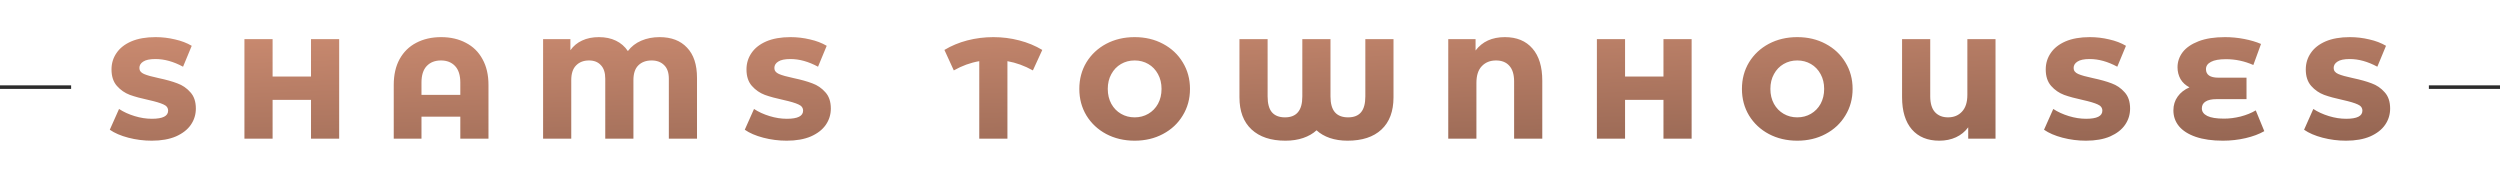 <svg width="703" height="49" viewBox="0 0 703 49" fill="none" xmlns="http://www.w3.org/2000/svg">
<rect y="24" width="20" height="1" fill="#2C2C2C"/>
<path d="M42.675 39.56C40.408 39.56 38.209 39.28 36.075 38.72C33.942 38.16 32.209 37.413 30.875 36.48L33.475 30.64C34.728 31.467 36.182 32.133 37.835 32.64C39.489 33.147 41.115 33.4 42.715 33.4C45.755 33.4 47.275 32.64 47.275 31.12C47.275 30.32 46.835 29.733 45.955 29.36C45.102 28.96 43.715 28.547 41.795 28.12C39.688 27.667 37.928 27.187 36.515 26.68C35.102 26.147 33.889 25.307 32.875 24.16C31.862 23.013 31.355 21.467 31.355 19.52C31.355 17.813 31.822 16.28 32.755 14.92C33.688 13.533 35.075 12.44 36.915 11.64C38.782 10.84 41.062 10.44 43.755 10.44C45.595 10.44 47.408 10.653 49.195 11.08C50.982 11.48 52.555 12.08 53.915 12.88L51.475 18.76C48.809 17.32 46.222 16.6 43.715 16.6C42.142 16.6 40.995 16.84 40.275 17.32C39.555 17.773 39.195 18.373 39.195 19.12C39.195 19.867 39.622 20.427 40.475 20.8C41.328 21.173 42.702 21.56 44.595 21.96C46.728 22.413 48.489 22.907 49.875 23.44C51.288 23.947 52.502 24.773 53.515 25.92C54.555 27.04 55.075 28.573 55.075 30.52C55.075 32.2 54.608 33.72 53.675 35.08C52.742 36.44 51.342 37.533 49.475 38.36C47.608 39.16 45.342 39.56 42.675 39.56ZM95.374 11V39H87.454V28.08H76.654V39H68.734V11H76.654V21.52H87.454V11H95.374ZM124.04 10.44C126.68 10.44 129 10.973 131 12.04C133.027 13.08 134.587 14.613 135.68 16.64C136.8 18.64 137.36 21.053 137.36 23.88V39H129.44V32.8H118.52V39H110.72V23.88C110.72 21.053 111.267 18.64 112.36 16.64C113.48 14.613 115.04 13.08 117.04 12.04C119.067 10.973 121.4 10.44 124.04 10.44ZM129.44 26.68V23.2C129.44 21.147 128.947 19.6 127.96 18.56C126.973 17.52 125.653 17 124 17C122.32 17 120.987 17.52 120 18.56C119.013 19.6 118.52 21.147 118.52 23.2V26.68H129.44ZM185.478 10.44C188.785 10.44 191.358 11.427 193.198 13.4C195.065 15.347 195.998 18.173 195.998 21.88V39H188.078V22.12C188.078 20.44 187.638 19.173 186.758 18.32C185.878 17.44 184.705 17 183.238 17C181.665 17 180.411 17.467 179.478 18.4C178.571 19.307 178.118 20.68 178.118 22.52V39H170.198V22.12C170.198 20.44 169.785 19.173 168.958 18.32C168.158 17.44 167.051 17 165.638 17C164.118 17 162.905 17.467 161.998 18.4C161.091 19.307 160.638 20.68 160.638 22.52V39H152.718V11H160.398V14.12C161.251 12.92 162.345 12.013 163.678 11.4C165.038 10.76 166.611 10.44 168.398 10.44C170.238 10.44 171.838 10.773 173.198 11.44C174.585 12.107 175.705 13.08 176.558 14.36C177.518 13.08 178.771 12.107 180.318 11.44C181.865 10.773 183.585 10.44 185.478 10.44ZM221.23 39.56C218.963 39.56 216.763 39.28 214.63 38.72C212.497 38.16 210.763 37.413 209.43 36.48L212.03 30.64C213.283 31.467 214.737 32.133 216.39 32.64C218.043 33.147 219.67 33.4 221.27 33.4C224.31 33.4 225.83 32.64 225.83 31.12C225.83 30.32 225.39 29.733 224.51 29.36C223.657 28.96 222.27 28.547 220.35 28.12C218.243 27.667 216.483 27.187 215.07 26.68C213.657 26.147 212.443 25.307 211.43 24.16C210.417 23.013 209.91 21.467 209.91 19.52C209.91 17.813 210.377 16.28 211.31 14.92C212.243 13.533 213.63 12.44 215.47 11.64C217.337 10.84 219.617 10.44 222.31 10.44C224.15 10.44 225.963 10.653 227.75 11.08C229.537 11.48 231.11 12.08 232.47 12.88L230.03 18.76C227.363 17.32 224.777 16.6 222.27 16.6C220.697 16.6 219.55 16.84 218.83 17.32C218.11 17.773 217.75 18.373 217.75 19.12C217.75 19.867 218.177 20.427 219.03 20.8C219.883 21.173 221.257 21.56 223.15 21.96C225.283 22.413 227.043 22.907 228.43 23.44C229.843 23.947 231.057 24.773 232.07 25.92C233.11 27.04 233.63 28.573 233.63 30.52C233.63 32.2 233.163 33.72 232.23 35.08C231.297 36.44 229.897 37.533 228.03 38.36C226.163 39.16 223.897 39.56 221.23 39.56ZM290.449 19.8C288.102 18.493 285.716 17.627 283.289 17.2V39H275.369V17.2C272.889 17.627 270.502 18.493 268.209 19.8L265.569 14.04C267.516 12.867 269.662 11.973 272.009 11.36C274.382 10.747 276.822 10.44 279.329 10.44C281.836 10.44 284.262 10.747 286.609 11.36C288.982 11.973 291.142 12.867 293.089 14.04L290.449 19.8ZM319.065 39.56C316.105 39.56 313.438 38.933 311.065 37.68C308.718 36.427 306.865 34.693 305.505 32.48C304.171 30.267 303.505 27.773 303.505 25C303.505 22.227 304.171 19.733 305.505 17.52C306.865 15.307 308.718 13.573 311.065 12.32C313.438 11.067 316.105 10.44 319.065 10.44C322.025 10.44 324.678 11.067 327.025 12.32C329.398 13.573 331.251 15.307 332.585 17.52C333.945 19.733 334.625 22.227 334.625 25C334.625 27.773 333.945 30.267 332.585 32.48C331.251 34.693 329.398 36.427 327.025 37.68C324.678 38.933 322.025 39.56 319.065 39.56ZM319.065 33C320.478 33 321.758 32.667 322.905 32C324.051 31.333 324.958 30.4 325.625 29.2C326.291 27.973 326.625 26.573 326.625 25C326.625 23.427 326.291 22.04 325.625 20.84C324.958 19.613 324.051 18.667 322.905 18C321.758 17.333 320.478 17 319.065 17C317.651 17 316.371 17.333 315.225 18C314.078 18.667 313.171 19.613 312.505 20.84C311.838 22.04 311.505 23.427 311.505 25C311.505 26.573 311.838 27.973 312.505 29.2C313.171 30.4 314.078 31.333 315.225 32C316.371 32.667 317.651 33 319.065 33ZM391.853 11V27.36C391.853 31.307 390.719 34.333 388.453 36.44C386.213 38.52 383.039 39.56 378.933 39.56C377.093 39.56 375.426 39.307 373.933 38.8C372.466 38.293 371.226 37.573 370.213 36.64C369.199 37.573 367.946 38.293 366.453 38.8C364.986 39.307 363.319 39.56 361.453 39.56C357.373 39.56 354.199 38.507 351.933 36.4C349.666 34.293 348.533 31.28 348.533 27.36V11H356.453V27.12C356.453 29.12 356.853 30.6 357.653 31.56C358.479 32.52 359.706 33 361.333 33C362.959 33 364.173 32.52 364.973 31.56C365.799 30.6 366.213 29.12 366.213 27.12V11H374.133V27.12C374.133 29.12 374.546 30.6 375.373 31.56C376.199 32.52 377.439 33 379.093 33C380.719 33 381.933 32.52 382.733 31.56C383.533 30.6 383.933 29.12 383.933 27.12V11H391.853ZM423.169 10.44C426.503 10.44 429.089 11.507 430.929 13.64C432.769 15.747 433.689 18.76 433.689 22.68V39H425.769V22.92C425.769 20.947 425.316 19.467 424.409 18.48C423.529 17.493 422.289 17 420.689 17C419.036 17 417.703 17.533 416.689 18.6C415.676 19.64 415.169 21.213 415.169 23.32V39H407.249V11H414.929V14.2C416.823 11.693 419.569 10.44 423.169 10.44ZM475.686 11V39H467.766V28.08H456.966V39H449.046V11H456.966V21.52H467.766V11H475.686ZM505.393 39.56C502.433 39.56 499.766 38.933 497.393 37.68C495.046 36.427 493.193 34.693 491.833 32.48C490.499 30.267 489.833 27.773 489.833 25C489.833 22.227 490.499 19.733 491.833 17.52C493.193 15.307 495.046 13.573 497.393 12.32C499.766 11.067 502.433 10.44 505.393 10.44C508.353 10.44 511.006 11.067 513.353 12.32C515.726 13.573 517.579 15.307 518.913 17.52C520.273 19.733 520.953 22.227 520.953 25C520.953 27.773 520.273 30.267 518.913 32.48C517.579 34.693 515.726 36.427 513.353 37.68C511.006 38.933 508.353 39.56 505.393 39.56ZM505.393 33C506.806 33 508.086 32.667 509.233 32C510.379 31.333 511.286 30.4 511.953 29.2C512.619 27.973 512.953 26.573 512.953 25C512.953 23.427 512.619 22.04 511.953 20.84C511.286 19.613 510.379 18.667 509.233 18C508.086 17.333 506.806 17 505.393 17C503.979 17 502.699 17.333 501.553 18C500.406 18.667 499.499 19.613 498.833 20.84C498.166 22.04 497.833 23.427 497.833 25C497.833 26.573 498.166 27.973 498.833 29.2C499.499 30.4 500.406 31.333 501.553 32C502.699 32.667 503.979 33 505.393 33ZM561.141 11V39H553.461V35.8C552.554 37.027 551.407 37.96 550.021 38.6C548.634 39.24 547.074 39.56 545.341 39.56C542.034 39.56 539.461 38.507 537.621 36.4C535.781 34.267 534.861 31.24 534.861 27.32V11H542.781V27.08C542.781 29.053 543.221 30.533 544.101 31.52C545.007 32.507 546.234 33 547.781 33C549.407 33 550.714 32.467 551.701 31.4C552.714 30.333 553.221 28.76 553.221 26.68V11H561.141ZM586.581 39.56C584.315 39.56 582.115 39.28 579.981 38.72C577.848 38.16 576.115 37.413 574.781 36.48L577.381 30.64C578.635 31.467 580.088 32.133 581.741 32.64C583.395 33.147 585.021 33.4 586.621 33.4C589.661 33.4 591.181 32.64 591.181 31.12C591.181 30.32 590.741 29.733 589.861 29.36C589.008 28.96 587.621 28.547 585.701 28.12C583.595 27.667 581.835 27.187 580.421 26.68C579.008 26.147 577.795 25.307 576.781 24.16C575.768 23.013 575.261 21.467 575.261 19.52C575.261 17.813 575.728 16.28 576.661 14.92C577.595 13.533 578.981 12.44 580.821 11.64C582.688 10.84 584.968 10.44 587.661 10.44C589.501 10.44 591.315 10.653 593.101 11.08C594.888 11.48 596.461 12.08 597.821 12.88L595.381 18.76C592.715 17.32 590.128 16.6 587.621 16.6C586.048 16.6 584.901 16.84 584.181 17.32C583.461 17.773 583.101 18.373 583.101 19.12C583.101 19.867 583.528 20.427 584.381 20.8C585.235 21.173 586.608 21.56 588.501 21.96C590.635 22.413 592.395 22.907 593.781 23.44C595.195 23.947 596.408 24.773 597.421 25.92C598.461 27.04 598.981 28.573 598.981 30.52C598.981 32.2 598.515 33.72 597.581 35.08C596.648 36.44 595.248 37.533 593.381 38.36C591.515 39.16 589.248 39.56 586.581 39.56ZM636.72 36.88C635.28 37.707 633.533 38.36 631.48 38.84C629.427 39.32 627.293 39.56 625.08 39.56C622.093 39.56 619.547 39.2 617.44 38.48C615.36 37.76 613.787 36.76 612.72 35.48C611.68 34.2 611.16 32.72 611.16 31.04C611.16 29.573 611.56 28.28 612.36 27.16C613.16 26.04 614.267 25.173 615.68 24.56C614.587 24 613.747 23.227 613.16 22.24C612.6 21.227 612.32 20.12 612.32 18.92C612.32 17.373 612.8 15.96 613.76 14.68C614.747 13.4 616.24 12.373 618.24 11.6C620.24 10.827 622.707 10.44 625.64 10.44C627.48 10.44 629.293 10.613 631.08 10.96C632.867 11.307 634.44 11.773 635.8 12.36L633.64 18.28C631.16 17.187 628.6 16.64 625.96 16.64C624.067 16.64 622.653 16.893 621.72 17.4C620.787 17.88 620.32 18.56 620.32 19.44C620.32 21.04 621.48 21.84 623.8 21.84H631.72V27.88H623.28C621.92 27.88 620.893 28.107 620.2 28.56C619.507 28.987 619.16 29.627 619.16 30.48C619.16 31.387 619.667 32.093 620.68 32.6C621.693 33.107 623.267 33.36 625.4 33.36C626.92 33.36 628.48 33.16 630.08 32.76C631.707 32.333 633.12 31.76 634.32 31.04L636.72 36.88ZM659.706 39.56C657.44 39.56 655.24 39.28 653.106 38.72C650.973 38.16 649.24 37.413 647.906 36.48L650.506 30.64C651.76 31.467 653.213 32.133 654.866 32.64C656.52 33.147 658.146 33.4 659.746 33.4C662.786 33.4 664.306 32.64 664.306 31.12C664.306 30.32 663.866 29.733 662.986 29.36C662.133 28.96 660.746 28.547 658.826 28.12C656.72 27.667 654.96 27.187 653.546 26.68C652.133 26.147 650.92 25.307 649.906 24.16C648.893 23.013 648.386 21.467 648.386 19.52C648.386 17.813 648.853 16.28 649.786 14.92C650.72 13.533 652.106 12.44 653.946 11.64C655.813 10.84 658.093 10.44 660.786 10.44C662.626 10.44 664.44 10.653 666.226 11.08C668.013 11.48 669.586 12.08 670.946 12.88L668.506 18.76C665.84 17.32 663.253 16.6 660.746 16.6C659.173 16.6 658.026 16.84 657.306 17.32C656.586 17.773 656.226 18.373 656.226 19.12C656.226 19.867 656.653 20.427 657.506 20.8C658.36 21.173 659.733 21.56 661.626 21.96C663.76 22.413 665.52 22.907 666.906 23.44C668.32 23.947 669.533 24.773 670.546 25.92C671.586 27.04 672.106 28.573 672.106 30.52C672.106 32.2 671.64 33.72 670.706 35.08C669.773 36.44 668.373 37.533 666.506 38.36C664.64 39.16 662.373 39.56 659.706 39.56Z" fill="url(#paint0_linear_313_1046)"/>
<rect x="683" y="24" width="20" height="1" fill="#2C2C2C"/>
<defs>
<linearGradient id="paint0_linear_313_1046" x1="95.305" y1="-25.457" x2="99.282" y2="95.273" gradientUnits="userSpaceOnUse">
<stop stop-color="#EDA283"/>
<stop offset="1" stop-color="#6E4B3D"/>
</linearGradient>
</defs>
</svg>
